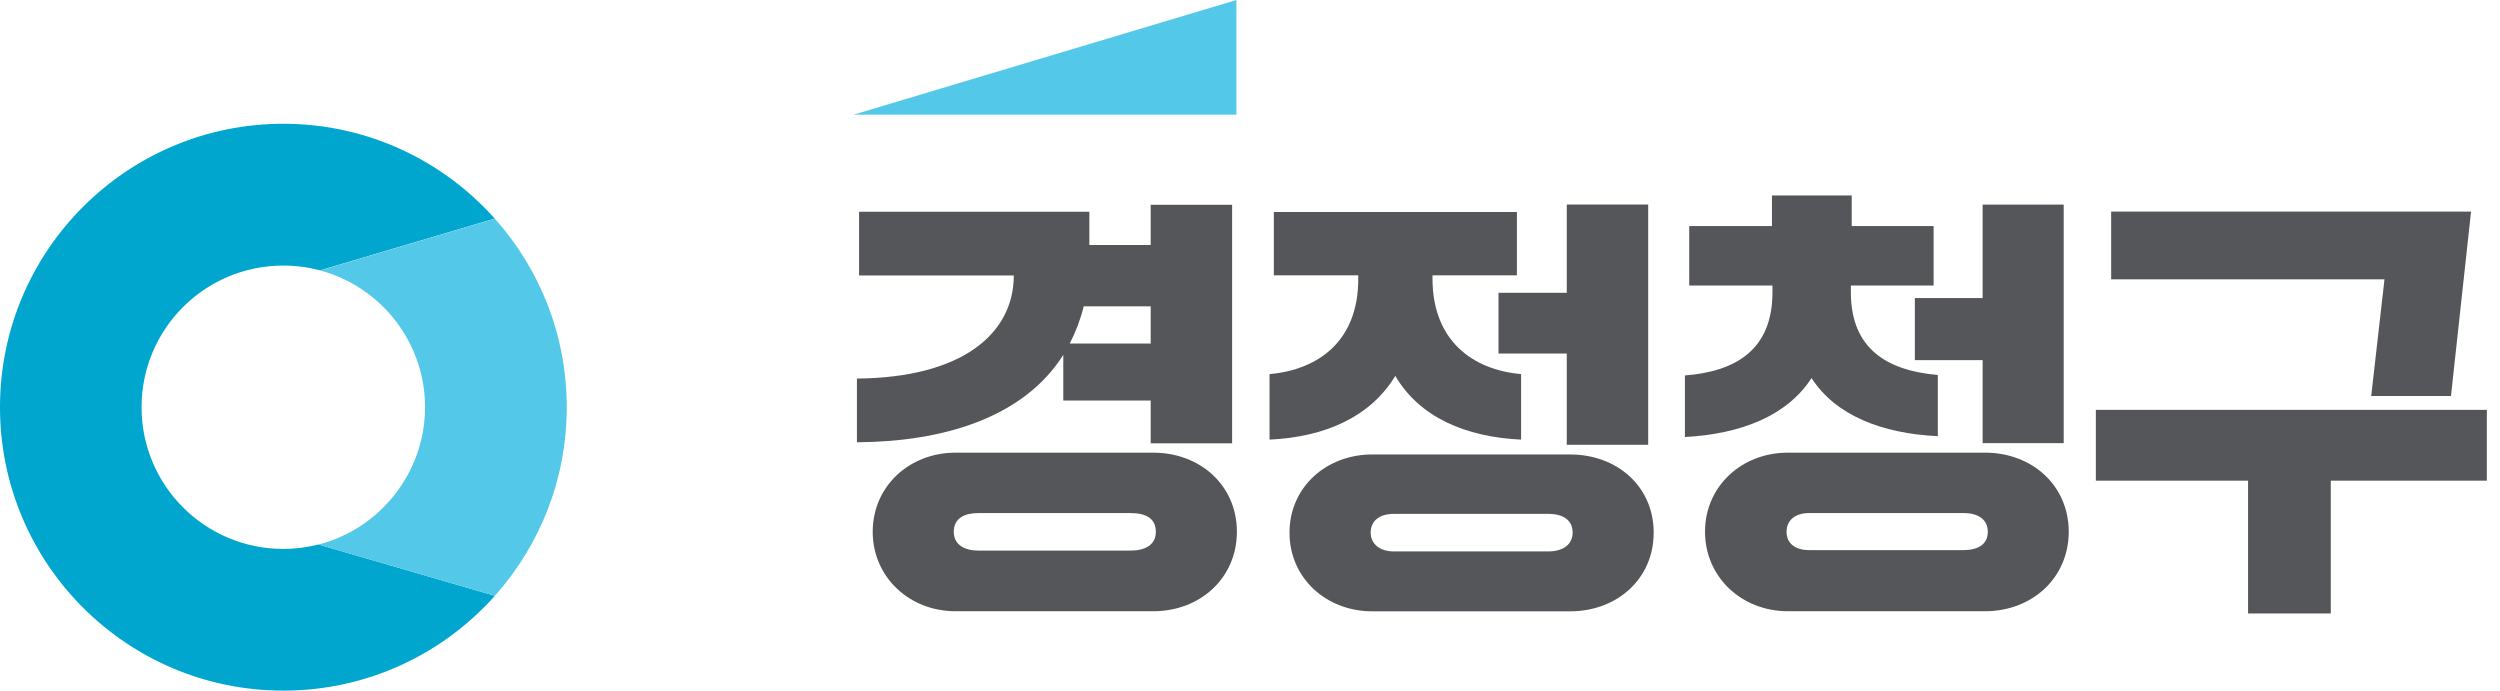 <svg width="181" height="50" viewBox="0 0 181 50" fill="none" xmlns="http://www.w3.org/2000/svg">
<path d="M23.052 39.422C22.239 39.63 21.39 39.742 20.507 39.742C14.846 39.742 10.249 35.155 10.249 29.485C10.249 23.814 14.837 19.227 20.507 19.227C21.433 19.227 22.325 19.348 23.174 19.573L35.821 15.825C32.064 11.617 26.593 8.96 20.507 8.96C9.185 8.969 0 18.153 0 29.485C0 40.816 9.185 50.001 20.516 50.001C26.601 50.001 32.072 47.352 35.829 43.136L23.061 39.422H23.052Z" fill="#00A6CE"/>
<path d="M35.829 43.136C39.066 39.509 41.032 34.73 41.032 29.484C41.032 24.238 39.066 19.46 35.829 15.833L23.182 19.581C27.553 20.759 30.773 24.749 30.773 29.484C30.773 34.219 27.493 38.297 23.061 39.422L35.829 43.136Z" fill="#54C8E8"/>
<path d="M76.982 25.693C74.082 30.281 68.213 31.986 62.041 32.021V27.407C69.667 27.346 73.398 24.152 73.398 19.945H62.197V15.331H78.869V17.738H83.31V14.829H89.205V32.099H83.31V29H76.982V25.71V25.693ZM83.501 32.774C86.894 32.774 89.551 35.146 89.551 38.496C89.551 41.846 86.894 44.253 83.501 44.253H69.174C65.841 44.253 63.184 41.785 63.184 38.496C63.184 35.206 65.841 32.774 69.174 32.774H83.501ZM81.83 39.864C82.912 39.864 83.682 39.448 83.682 38.505C83.682 37.492 82.912 37.146 81.83 37.146H70.845C69.858 37.146 69.053 37.492 69.053 38.505C69.053 39.457 69.858 39.864 70.845 39.864H81.83ZM83.31 24.871V22.178H78.462C78.22 23.157 77.874 24.048 77.45 24.871H83.31Z" fill="#54565A"/>
<path d="M91.914 27.085C95.524 26.765 98.337 24.618 98.337 20.221V19.935H92.226V15.347H109.824V19.935H103.713V20.221C103.739 24.618 106.552 26.765 110.127 27.085V31.829C106.119 31.639 102.778 30.219 101.021 27.215C99.194 30.219 95.896 31.639 91.914 31.829V27.085ZM99.35 32.903H113.677C117.07 32.903 119.727 35.214 119.727 38.564C119.727 41.914 117.07 44.26 113.677 44.26H99.35C96.017 44.26 93.36 41.853 93.36 38.564C93.36 35.275 96.017 32.903 99.35 32.903ZM112.101 39.923C113.209 39.923 113.858 39.386 113.858 38.564C113.858 37.681 113.209 37.205 112.101 37.205H100.9C99.913 37.205 99.237 37.681 99.237 38.564C99.237 39.386 99.913 39.923 100.9 39.923H112.101ZM108.491 25.597V21.199H113.434V14.81H119.329V32.202H113.434V25.597H108.491Z" fill="#54565A"/>
<path d="M121.997 27.181C125.676 26.896 128.325 25.312 128.325 21.174V20.672H122.3V16.369H128.29V14.153H134.064V16.369H139.994V20.672H134.004V21.174C134.004 25.251 136.626 26.835 140.297 27.147V31.579C136.228 31.388 132.887 30.064 131.156 27.372C129.398 30.09 126.065 31.423 121.988 31.64V27.181H121.997ZM129.433 32.773H143.725C147.118 32.773 149.776 35.145 149.776 38.495C149.776 41.846 147.118 44.252 143.725 44.252H129.433C126.1 44.252 123.443 41.785 123.443 38.495C123.443 35.206 126.1 32.773 129.433 32.773ZM142.158 39.828C143.24 39.828 143.915 39.387 143.915 38.504C143.915 37.621 143.24 37.145 142.158 37.145H130.982C129.996 37.145 129.346 37.647 129.346 38.504C129.346 39.361 129.996 39.828 130.982 39.828H142.158ZM138.635 26.073V21.581H143.543V14.811H149.412V32.081H143.543V26.073H138.635Z" fill="#54565A"/>
<path d="M162.76 44.417V34.799H151.74V29.675H180.047V34.799H168.75V44.417H162.76ZM171.676 28.662L172.637 20.222H152.848V15.322H178.904L177.45 28.671H171.676V28.662Z" fill="#54565A"/>
<path d="M89.517 0L61.799 8.302H89.517V0Z" fill="#54C8E8"/>
</svg>
